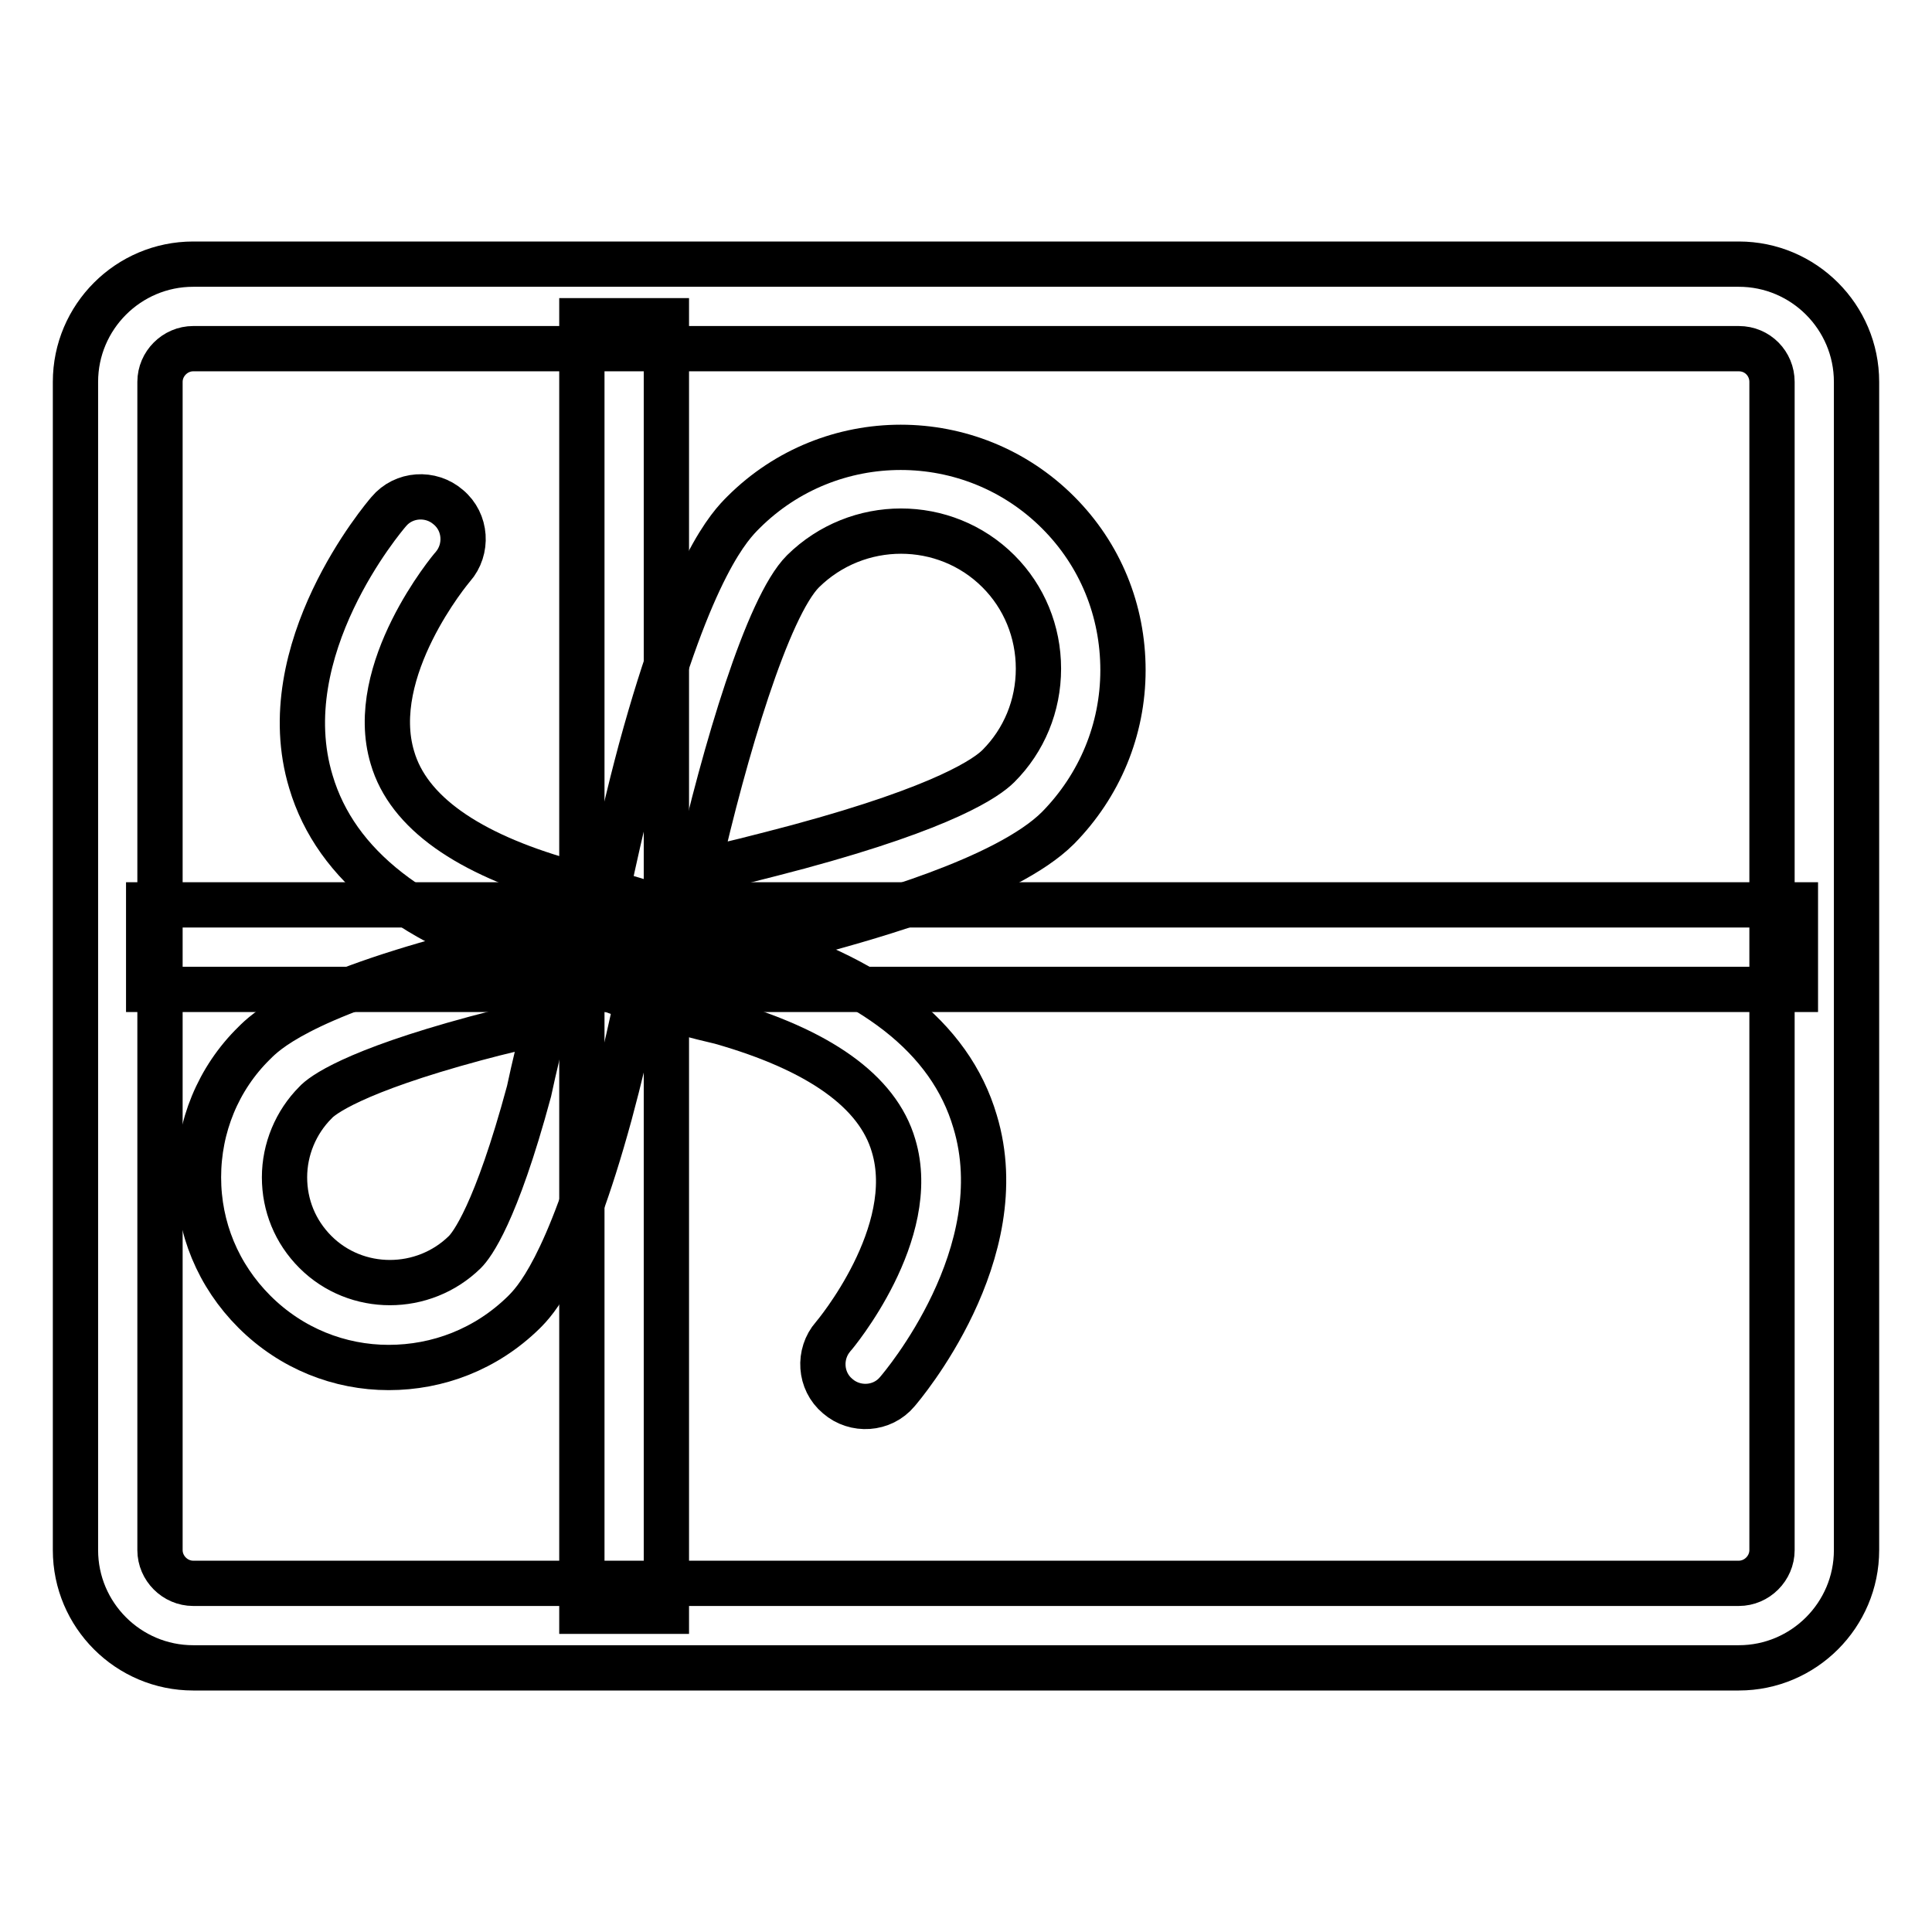 <?xml version="1.0" encoding="utf-8"?>
<!-- Svg Vector Icons : http://www.onlinewebfonts.com/icon -->
<!DOCTYPE svg PUBLIC "-//W3C//DTD SVG 1.1//EN" "http://www.w3.org/Graphics/SVG/1.1/DTD/svg11.dtd">
<svg version="1.1" xmlns="http://www.w3.org/2000/svg" xmlns:xlink="http://www.w3.org/1999/xlink" x="0px" y="0px" viewBox="0 0 256 256" enable-background="new 0 0 256 256" xml:space="preserve">
<g><g><path stroke-width="6" fill-opacity="0" stroke="#000000"  d="M230.4,221H25.6C17,221,10,214,10,205.4V50.6C10,42,17,35,25.6,35h204.8c8.6,0,15.6,7,15.6,15.6v154.8C246,214,239,221,230.4,221z M25.6,46.2c-2.4,0-4.4,2-4.4,4.4v154.8c0,2.4,2,4.4,4.4,4.4h204.8c2.4,0,4.4-2,4.4-4.4V50.6c0-2.4-1.9-4.4-4.4-4.4H25.6z"/><path stroke-width="6" fill-opacity="0" stroke="#000000"  d="M19.7,119.9h218.2v11.2H19.7V119.9L19.7,119.9z"/><path stroke-width="6" fill-opacity="0" stroke="#000000"  d="M77.1,42.5h11.2v171H77.1V42.5z"/><path stroke-width="6" fill-opacity="0" stroke="#000000"  d="M78.2,129.9l1.5-8.1c0.1-0.4,2.1-10.8,5.2-22.4c6.7-24.6,11.9-29.8,13.6-31.5l0,0c11.5-11.5,30.2-11.5,41.7,0c5.6,5.6,8.6,13,8.6,20.9c0,7.9-3.1,15.3-8.6,20.9c-6.9,6.9-25.4,11.9-31.5,13.6c-11.7,3.2-22,5.2-22.4,5.2L78.2,129.9z M106.4,75.7c-4.7,4.7-10.4,23.9-14,39.8c3.8-0.8,8.5-2,13.4-3.3c19.6-5.3,25-9.2,26.5-10.7c3.4-3.4,5.3-8,5.3-12.9s-1.9-9.5-5.3-12.9C125.2,68.6,113.6,68.6,106.4,75.7L106.4,75.7z"/><path stroke-width="6" fill-opacity="0" stroke="#000000"  d="M51.5,181.2c-6.5,0-12.9-2.5-17.8-7.4c-4.8-4.8-7.4-11.1-7.4-17.8c0-6.7,2.6-13.1,7.4-17.8c1.4-1.4,5.9-5.9,26.3-11.4c9.6-2.6,18.1-4.2,18.5-4.3l8.1-1.5l-1.5,8.1c-0.1,0.4-1.7,8.9-4.3,18.5c-5.6,20.5-10,24.9-11.4,26.3l0,0C64.4,178.8,58,181.2,51.5,181.2z M72.3,135.3c-2.8,0.7-6,1.4-9.3,2.3c-16.3,4.4-20.4,7.6-21.2,8.5c-2.6,2.6-4.1,6.2-4.1,9.9c0,3.7,1.4,7.2,4.1,9.9c5.4,5.4,14.3,5.4,19.8,0c0.9-0.9,4.1-5,8.5-21.3C70.8,141.3,71.6,138.1,72.3,135.3z"/><path stroke-width="6" fill-opacity="0" stroke="#000000"  d="M92.2,122.1c-5.1-2.1-10.9-3.8-17.3-5.3c-13-3.7-20.8-9.2-22.9-16.4c-3.5-11.6,7.8-25.1,8-25.3c2-2.3,1.8-5.9-0.6-7.9c-2.3-2-5.9-1.8-7.9,0.6c-0.6,0.7-15.6,18.3-10.3,35.8c3.3,11.1,13.7,19.2,30.8,24.1l0.3,0.1c4.5,1,8.6,2.2,12.3,3.6C86.7,127.9,89.3,124.8,92.2,122.1z"/><path stroke-width="6" fill-opacity="0" stroke="#000000"  d="M78.2,130.1c5.1,2.1,10.9,3.8,17.3,5.3c13,3.7,20.8,9.2,22.9,16.4c3.5,11.6-7.8,25.1-8,25.3c-2,2.3-1.8,5.9,0.6,7.9c2.3,2,5.9,1.8,7.9-0.6c0.6-0.7,15.6-18.3,10.3-35.8c-3.3-11.2-13.7-19.2-30.8-24.1l-0.3-0.1c-4.5-1-8.6-2.2-12.3-3.6C83.7,124.3,81.1,127.4,78.2,130.1z"/></g></g>
</svg>